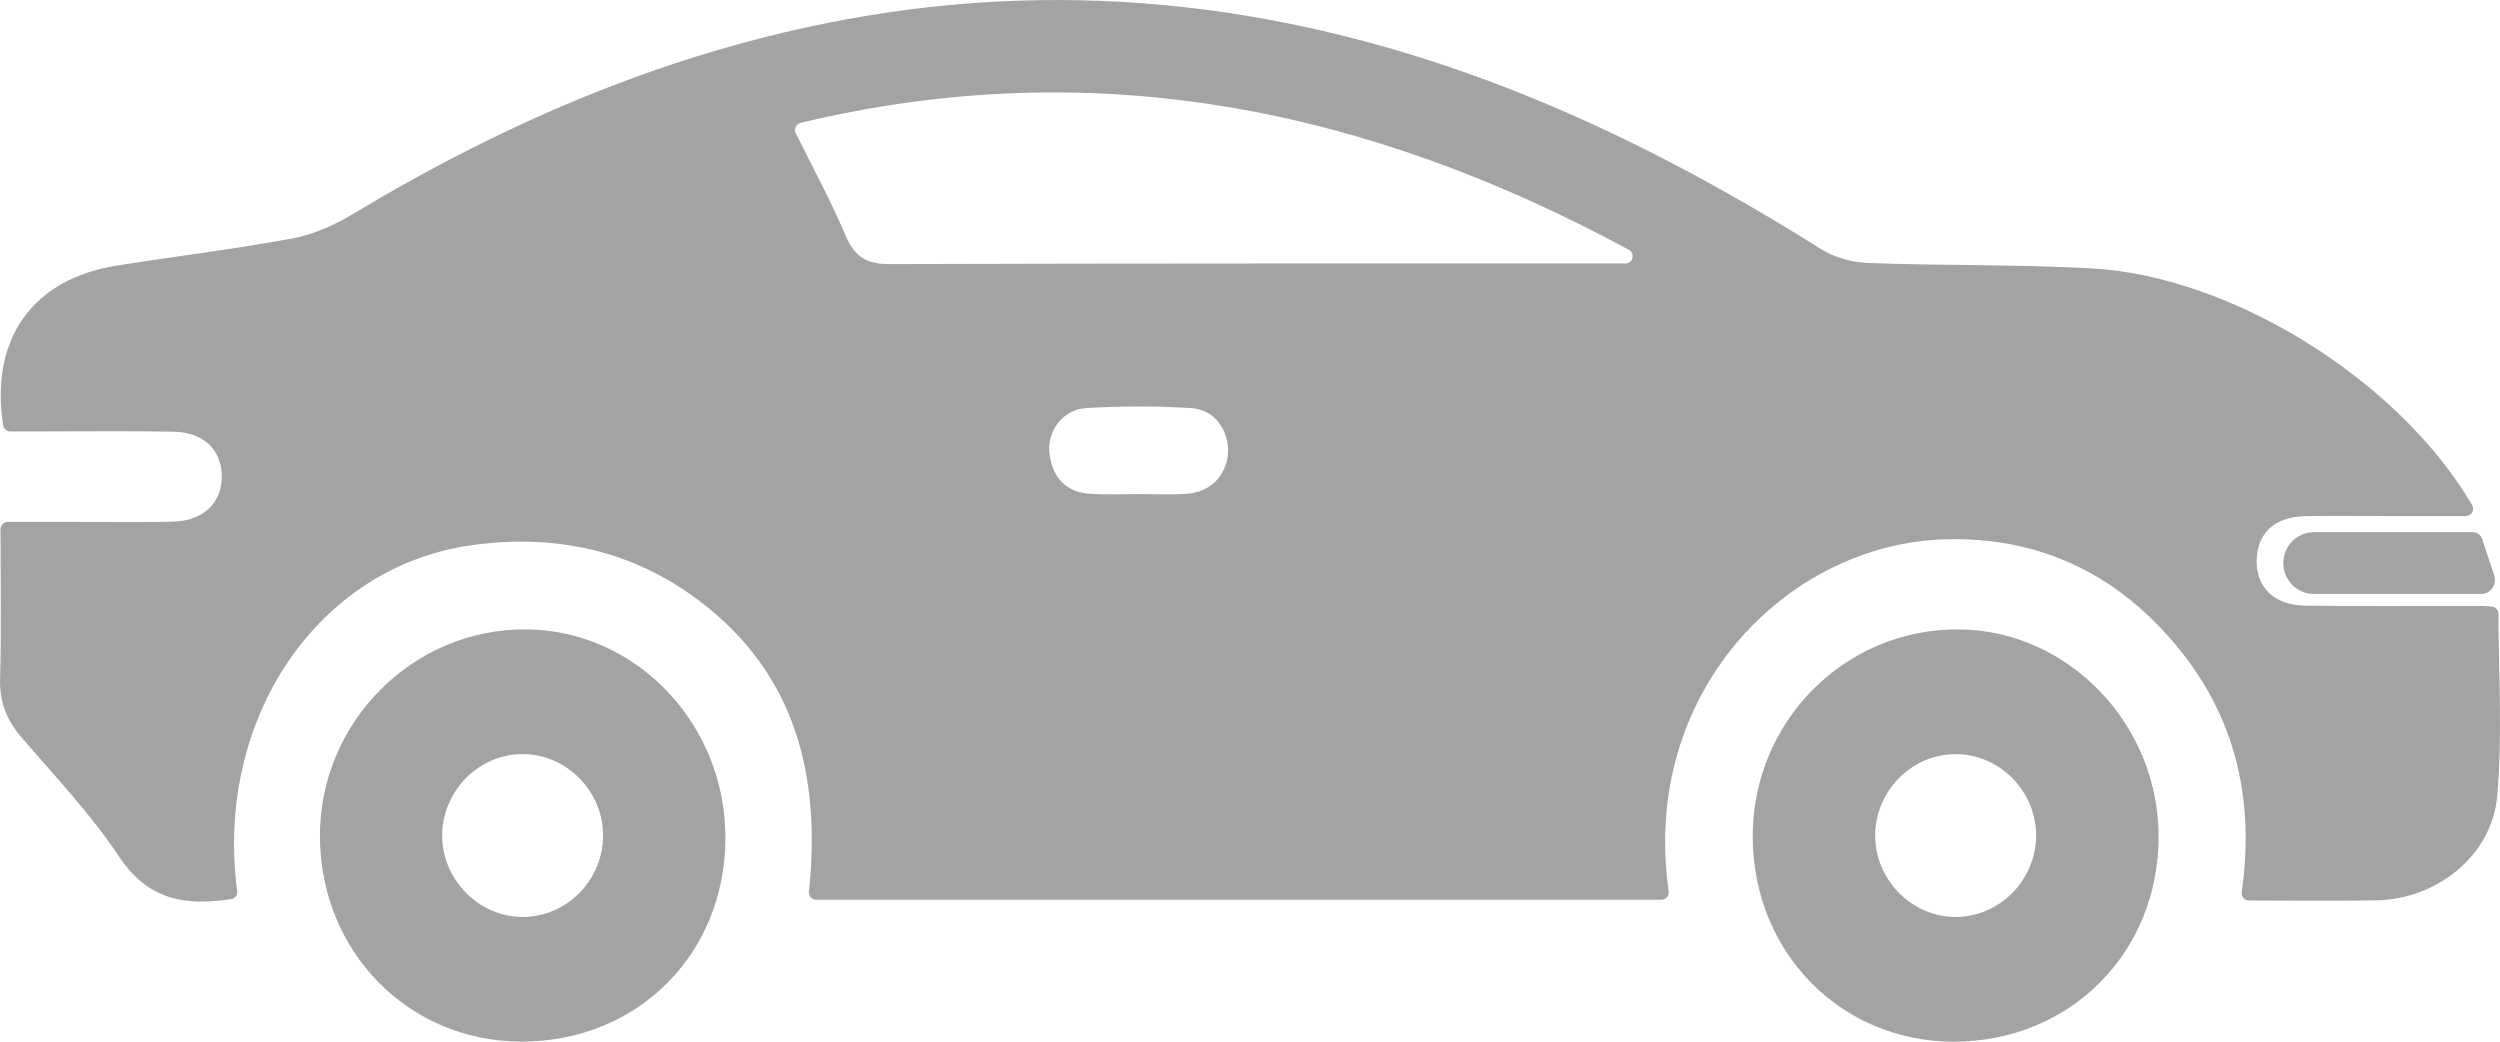 <?xml version="1.0" encoding="UTF-8"?> <svg xmlns="http://www.w3.org/2000/svg" width="36" height="15" viewBox="0 0 36 15" fill="none"><path fill-rule="evenodd" clip-rule="evenodd" d="M35.959 11.468C35.882 12.326 35.083 12.951 34.218 12.965C33.616 12.975 33.015 12.968 32.382 12.967C32.319 12.967 32.271 12.91 32.281 12.846C32.495 11.34 32.105 10.04 31.041 8.969C30.202 8.124 29.172 7.728 27.992 7.767C25.712 7.843 23.621 9.991 24.029 12.834C24.038 12.898 23.99 12.956 23.927 12.956H11.752C11.69 12.956 11.642 12.901 11.649 12.839C11.822 11.175 11.464 9.706 10.07 8.652C9.099 7.918 7.988 7.687 6.804 7.849C4.574 8.153 3.09 10.354 3.415 12.829C3.423 12.885 3.385 12.939 3.33 12.947C2.693 13.044 2.143 12.978 1.717 12.338C1.308 11.723 0.792 11.18 0.309 10.617C0.097 10.369 -0.009 10.109 0.001 9.772C0.021 9.074 0.008 8.375 0.007 7.621C0.007 7.563 0.054 7.515 0.111 7.515C0.443 7.515 0.765 7.515 1.086 7.515C1.555 7.515 2.023 7.524 2.492 7.512C2.934 7.501 3.204 7.231 3.193 6.843C3.182 6.468 2.928 6.224 2.496 6.216C1.827 6.205 1.157 6.213 0.488 6.213C0.373 6.213 0.259 6.213 0.148 6.213C0.096 6.213 0.053 6.176 0.045 6.125C-0.147 4.881 0.468 4.018 1.678 3.825C2.522 3.691 3.371 3.589 4.212 3.433C4.517 3.376 4.822 3.239 5.09 3.077C7.313 1.741 9.661 0.739 12.217 0.273C15.488 -0.323 18.655 0.078 21.738 1.281C23.314 1.895 24.799 2.692 26.233 3.593C26.422 3.711 26.674 3.779 26.9 3.787C27.97 3.827 29.042 3.806 30.11 3.864C32.141 3.973 34.547 5.477 35.598 7.272C35.64 7.342 35.589 7.431 35.509 7.431C35.099 7.431 34.709 7.431 34.321 7.431C33.946 7.431 33.572 7.426 33.197 7.433C32.763 7.441 32.512 7.668 32.496 8.049C32.479 8.444 32.736 8.712 33.187 8.721C34.029 8.733 34.873 8.724 35.716 8.725C35.769 8.725 35.822 8.729 35.882 8.735C35.936 8.739 35.977 8.784 35.977 8.839C35.981 9.726 36.037 10.604 35.959 11.468ZM15.714 7.112C15.941 7.125 16.168 7.114 16.396 7.115C16.623 7.115 16.851 7.125 17.078 7.112C17.42 7.095 17.661 6.853 17.682 6.528C17.702 6.202 17.491 5.897 17.158 5.877C16.652 5.845 16.142 5.846 15.637 5.877C15.306 5.896 15.074 6.209 15.112 6.527C15.153 6.879 15.352 7.095 15.714 7.112ZM23.454 3.596C19.706 1.57 15.781 0.75 11.529 1.769C11.463 1.785 11.429 1.859 11.459 1.92C11.717 2.434 11.969 2.907 12.18 3.399C12.311 3.703 12.481 3.804 12.812 3.803C16.343 3.791 19.873 3.795 23.404 3.794C23.404 3.794 23.406 3.794 23.408 3.794C23.515 3.794 23.549 3.647 23.454 3.596ZM35.728 8.553H33.32C33.077 8.553 32.88 8.354 32.88 8.108C32.88 7.862 33.077 7.663 33.32 7.663H35.606C35.669 7.663 35.725 7.703 35.744 7.764L35.917 8.287C35.96 8.419 35.863 8.553 35.728 8.553ZM7.567 9.063C9.16 9.069 10.455 10.427 10.446 12.079C10.436 13.752 9.171 15.005 7.497 14.999C5.88 14.994 4.614 13.702 4.607 12.049C4.599 10.406 5.938 9.056 7.567 9.063ZM7.528 13.204C8.157 13.202 8.674 12.684 8.684 12.047C8.696 11.405 8.162 10.857 7.524 10.859C6.9 10.859 6.379 11.38 6.367 12.014C6.357 12.657 6.892 13.206 7.528 13.204ZM28.195 9.063C29.771 9.068 31.08 10.417 31.084 12.039C31.088 13.72 29.804 15.005 28.124 15C26.5 14.995 25.242 13.708 25.239 12.049C25.235 10.395 26.56 9.057 28.195 9.063ZM28.163 13.204C28.791 13.202 29.308 12.684 29.32 12.047C29.331 11.405 28.798 10.857 28.16 10.859C27.535 10.859 27.014 11.38 27.003 12.014C26.992 12.658 27.526 13.207 28.163 13.204Z" fill="#A3A3A3"></path></svg> 